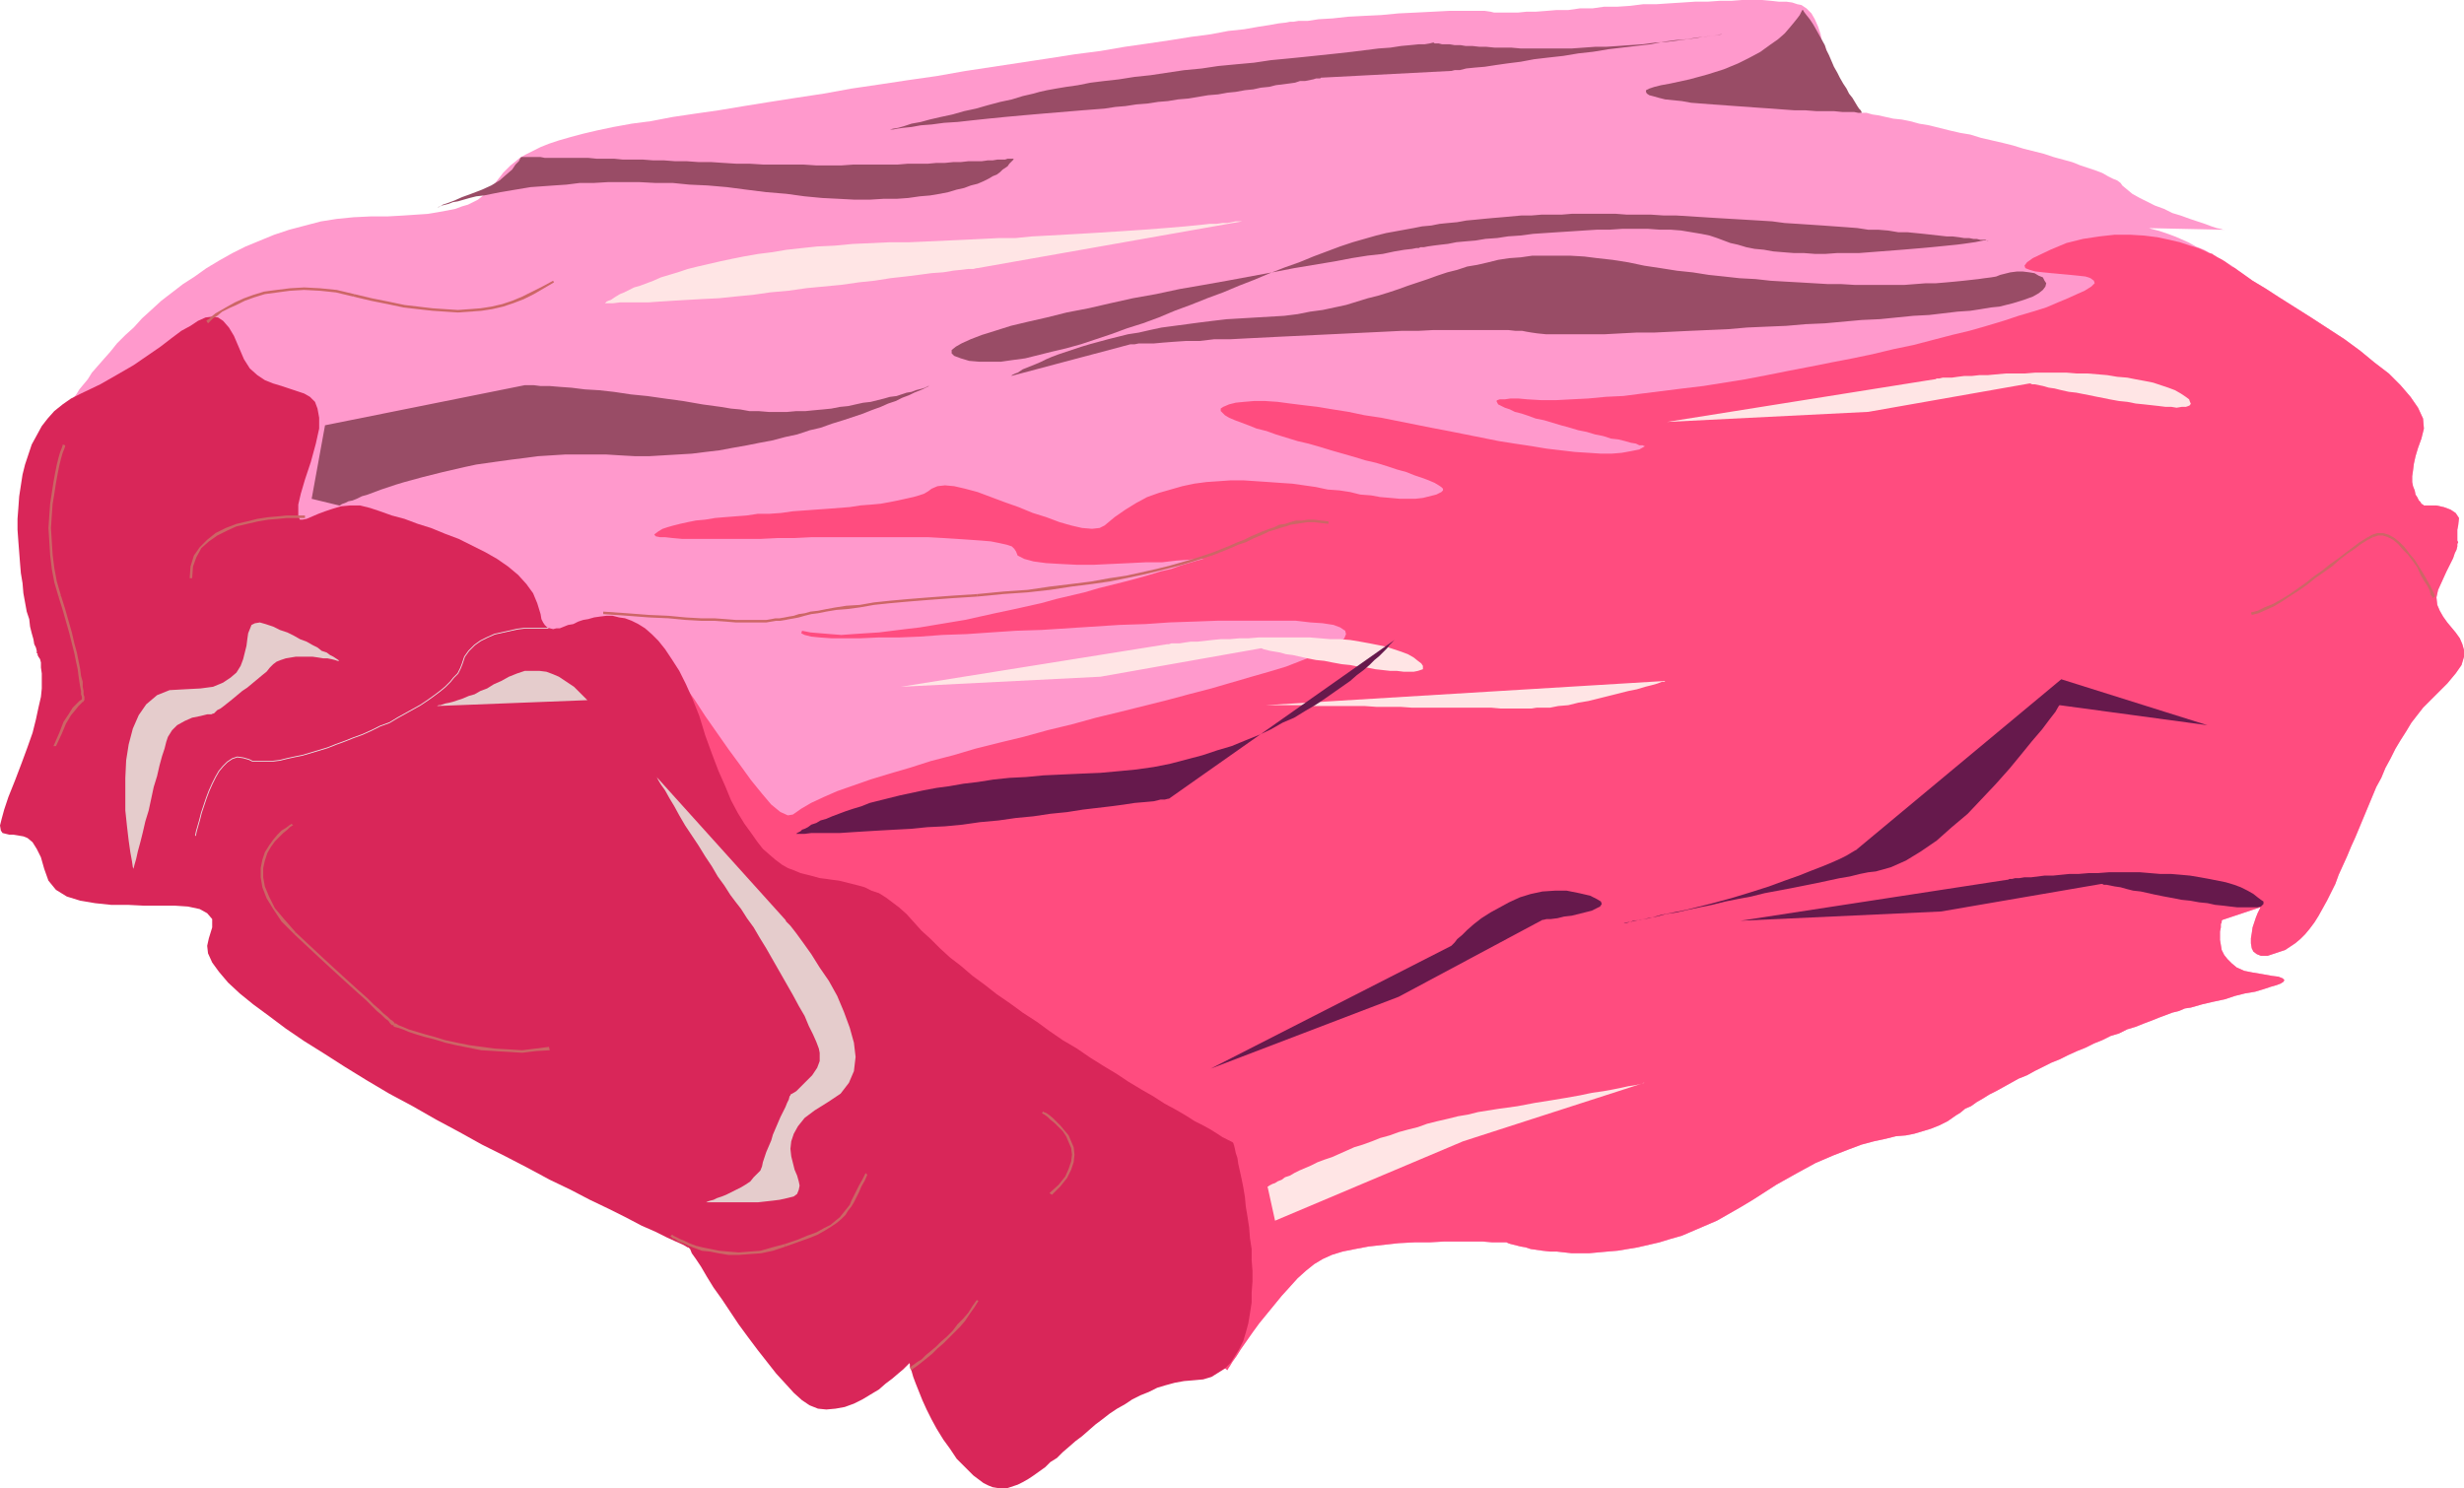 <?xml version="1.0" encoding="UTF-8" standalone="no"?>
<svg
   version="1.0"
   width="126.089mm"
   height="76.16mm"
   id="svg39"
   sodipodi:docname="Meat 05.wmf"
   xmlns:inkscape="http://www.inkscape.org/namespaces/inkscape"
   xmlns:sodipodi="http://sodipodi.sourceforge.net/DTD/sodipodi-0.dtd"
   xmlns="http://www.w3.org/2000/svg"
   xmlns:svg="http://www.w3.org/2000/svg">
  <sodipodi:namedview
     id="namedview39"
     pagecolor="#ffffff"
     bordercolor="#000000"
     borderopacity="0.25"
     inkscape:showpageshadow="2"
     inkscape:pageopacity="0.0"
     inkscape:pagecheckerboard="0"
     inkscape:deskcolor="#d1d1d1"
     inkscape:document-units="mm" />
  <defs
     id="defs1">
    <pattern
       id="WMFhbasepattern"
       patternUnits="userSpaceOnUse"
       width="6"
       height="6"
       x="0"
       y="0" />
  </defs>
  <path
     style="fill:#ff99cc;fill-opacity:1;fill-rule:evenodd;stroke:none"
     d="m 13.898,77.579 v 0 l 0.162,-0.323 0.323,-0.485 0.485,-0.646 0.485,-0.808 0.808,-0.97 0.808,-0.97 0.808,-1.293 1.131,-1.293 1.131,-1.293 1.293,-1.455 1.293,-1.616 1.616,-1.616 1.616,-1.455 1.616,-1.778 1.778,-1.616 1.939,-1.778 2.101,-1.616 2.101,-1.616 2.262,-1.455 2.262,-1.616 2.424,-1.455 2.586,-1.455 2.586,-1.293 2.747,-1.131 2.747,-1.131 2.909,-0.97 3.07,-0.808 3.07,-0.808 3.07,-0.485 3.232,-0.323 3.394,-0.162 h 3.232 l 2.909,-0.162 2.424,-0.162 2.424,-0.162 1.939,-0.323 1.778,-0.323 1.616,-0.323 1.293,-0.485 1.131,-0.323 0.97,-0.485 0.97,-0.485 0.808,-0.646 0.646,-0.485 0.646,-0.646 0.485,-0.646 0.646,-0.646 0.485,-0.646 0.646,-0.808 0.485,-0.646 0.646,-0.646 0.808,-0.808 0.808,-0.646 0.97,-0.808 1.131,-0.646 1.293,-0.646 1.616,-0.808 1.616,-0.646 1.939,-0.646 2.262,-0.646 2.424,-0.646 2.747,-0.646 3.07,-0.646 3.555,-0.646 3.717,-0.485 4.202,-0.808 4.363,-0.646 4.525,-0.646 4.848,-0.808 5.01,-0.808 5.171,-0.808 5.333,-0.808 5.333,-0.97 5.494,-0.808 5.333,-0.808 5.656,-0.808 5.494,-0.97 5.333,-0.808 5.333,-0.808 5.333,-0.808 5.171,-0.808 5.01,-0.646 4.686,-0.808 4.525,-0.646 4.363,-0.646 4.04,-0.646 3.717,-0.485 3.394,-0.646 3.07,-0.323 2.747,-0.485 2.101,-0.323 1.778,-0.323 1.454,-0.162 0.808,-0.162 h 0.162 0.485 l 0.97,-0.162 h 1.778 l 2.101,-0.323 2.747,-0.162 2.909,-0.323 3.07,-0.162 3.394,-0.162 3.394,-0.323 3.394,-0.162 3.232,-0.162 3.07,-0.162 h 2.747 2.262 1.939 l 1.131,0.162 0.646,0.162 h 0.97 0.97 1.293 1.454 l 1.616,-0.162 h 1.778 l 2.101,-0.162 1.939,-0.162 h 2.262 l 2.262,-0.323 h 2.424 l 2.262,-0.323 h 2.586 l 2.424,-0.162 2.586,-0.323 h 2.586 l 2.424,-0.162 2.586,-0.162 2.424,-0.162 h 2.424 l 2.262,-0.162 h 2.262 L 336.936,0 h 1.939 1.939 l 1.778,0.162 1.454,0.162 h 1.454 l 1.131,0.162 0.97,0.323 0.808,0.162 0.97,0.646 0.97,0.97 0.646,1.131 0.646,1.455 0.485,1.455 0.323,1.778 0.323,1.778 0.323,1.616 0.485,1.778 0.323,1.778 0.646,1.455 0.646,1.616 0.97,1.131 0.97,0.97 1.293,0.808 1.616,0.485 h 0.97 l 1.131,0.323 1.131,0.162 1.454,0.323 1.454,0.323 1.616,0.162 1.616,0.323 1.778,0.485 1.939,0.323 1.939,0.485 1.939,0.485 2.101,0.485 1.939,0.323 2.101,0.646 2.101,0.485 2.101,0.485 1.939,0.485 2.101,0.646 1.939,0.485 1.939,0.485 1.939,0.646 1.778,0.485 1.778,0.485 1.616,0.646 1.454,0.485 1.454,0.485 1.293,0.485 1.131,0.646 0.97,0.485 0.808,0.323 0.646,0.485 0.323,0.485 0.97,0.808 0.97,0.808 1.454,0.808 1.293,0.646 1.616,0.808 1.778,0.646 1.616,0.808 1.616,0.485 1.778,0.646 1.454,0.485 1.454,0.485 1.293,0.485 0.97,0.323 0.808,0.162 0.485,0.162 h 0.323 l -15.029,-0.323 v 0 h 0.323 l 0.485,0.162 0.646,0.162 0.646,0.162 0.97,0.323 0.97,0.323 1.293,0.485 1.131,0.485 1.454,0.646 1.454,0.808 1.616,0.646 1.778,0.97 1.616,0.97 1.939,1.131 1.778,1.293 2.262,1.616 2.424,1.455 2.747,1.778 3.07,1.939 3.07,1.939 3.232,2.101 3.232,2.101 3.07,2.263 2.747,2.263 2.747,2.101 2.262,2.263 1.939,2.263 1.454,2.101 0.97,2.101 0.162,1.939 -0.485,1.939 -0.646,1.778 -0.485,1.616 -0.323,1.455 -0.162,1.293 -0.162,1.131 v 1.131 l 0.162,0.808 0.323,0.808 0.162,0.808 0.323,0.485 0.323,0.646 0.323,0.323 0.162,0.323 0.323,0.162 0.162,0.162 v 0 h 0.323 0.97 1.131 l 1.454,0.323 1.293,0.485 0.97,0.646 0.646,0.97 -0.162,1.455 -0.162,0.808 v 0.485 0.485 0.323 0.323 0.162 0.323 l 0.162,0.323 -0.162,0.323 v 0.485 l -0.162,0.646 -0.323,0.646 -0.323,0.97 -0.646,1.293 -0.646,1.293 -0.808,1.778 -0.808,1.778 -0.323,1.455 0.162,1.455 0.485,1.131 0.646,1.131 0.808,1.131 0.808,0.97 0.808,0.97 0.808,1.131 0.485,1.131 0.323,1.131 v 1.293 l -0.485,1.616 -1.131,1.616 -1.616,1.939 -2.101,2.101 -1.293,1.293 -1.293,1.293 -1.131,1.455 -1.131,1.455 -0.97,1.616 -1.131,1.778 -0.97,1.616 -0.97,1.939 -0.97,1.778 -0.808,1.939 -0.97,1.778 -0.808,1.939 -0.808,1.939 -0.808,1.939 -0.808,1.939 -0.808,1.939 -0.808,1.778 -0.808,1.939 -0.808,1.778 -0.808,1.778 -0.646,1.778 -0.808,1.616 -0.808,1.616 -0.808,1.455 -0.808,1.455 -0.808,1.293 -0.97,1.293 -0.808,0.97 -0.97,0.97 -0.97,0.808 -0.97,0.646 -0.97,0.646 -1.939,0.646 -1.454,0.485 h -1.293 l -0.808,-0.323 -0.646,-0.485 -0.323,-0.646 -0.162,-0.97 v -0.97 l 0.162,-0.97 0.162,-1.131 0.323,-0.97 0.323,-0.97 0.323,-0.808 0.323,-0.646 0.162,-0.323 v -0.162 l -7.272,2.424 -0.162,0.162 v 0.323 l -0.162,0.323 v 0.646 l -0.162,0.808 v 0.808 0.808 l 0.162,0.97 0.162,0.97 0.485,0.97 0.646,0.808 0.808,0.808 0.97,0.808 1.454,0.646 1.616,0.323 1.939,0.323 1.778,0.323 1.293,0.162 0.808,0.323 0.323,0.323 -0.162,0.323 -0.485,0.323 -0.808,0.323 -1.131,0.323 -1.454,0.485 -1.616,0.485 -1.939,0.323 -1.939,0.485 -1.939,0.646 -2.262,0.485 -2.101,0.485 -2.262,0.646 -1.131,0.162 -1.131,0.485 -1.293,0.323 -1.293,0.485 -1.293,0.485 -1.616,0.646 -1.293,0.485 -1.616,0.646 -1.616,0.485 -1.616,0.808 -1.616,0.485 -1.616,0.808 -1.616,0.646 -1.616,0.808 -1.616,0.646 -1.778,0.808 -1.616,0.808 -1.616,0.646 -1.616,0.808 -1.616,0.808 -1.454,0.808 -1.616,0.646 -1.454,0.808 -1.454,0.808 -1.454,0.808 -1.293,0.646 -1.293,0.808 -1.131,0.646 -1.131,0.808 -1.131,0.485 -0.97,0.808 -0.808,0.485 -1.616,1.131 -1.616,0.808 -1.616,0.646 -1.616,0.485 -1.616,0.485 -1.616,0.323 -1.939,0.162 -1.939,0.485 -2.262,0.485 -2.424,0.646 -2.586,0.97 -2.909,1.131 -3.394,1.455 -3.555,1.939 -4.04,2.263 -4.525,2.909 -2.424,1.455 -2.262,1.293 -2.262,1.293 -2.262,0.97 -2.262,0.97 -2.262,0.97 -2.262,0.646 -2.101,0.646 -2.101,0.485 -2.101,0.485 -1.939,0.323 -1.939,0.323 -1.939,0.162 -1.778,0.162 -1.778,0.162 h -1.778 -1.616 l -1.454,-0.162 -1.454,-0.162 h -1.293 l -1.454,-0.162 -1.131,-0.162 -1.131,-0.162 -0.97,-0.323 -0.97,-0.162 -0.646,-0.162 -0.646,-0.162 -0.646,-0.162 -0.485,-0.162 -0.323,-0.162 h -0.162 v 0 h -0.323 -0.97 -1.293 l -1.939,-0.162 h -2.101 -2.424 -2.747 l -2.909,0.162 h -2.909 l -3.07,0.162 -2.909,0.323 -2.909,0.323 -2.586,0.485 -2.424,0.485 -2.101,0.646 -1.778,0.808 -1.616,0.97 -1.616,1.293 -1.616,1.455 -1.454,1.616 -1.616,1.778 -1.454,1.778 -1.454,1.778 -1.454,1.778 -1.293,1.778 -1.131,1.616 -1.131,1.616 -0.808,1.293 -0.808,1.131 -0.485,0.808 -0.323,0.485 -0.162,0.323 z"
     id="path1" />
  <path
     style="fill:#ff4c7f;fill-opacity:1;fill-rule:evenodd;stroke:none"
     d="m 428.078,49.295 0.808,0.485 0.646,0.323 0.808,0.485 0.646,0.485 0.646,0.485 0.646,0.323 0.646,0.485 0.485,0.323 2.262,1.616 2.424,1.455 2.747,1.778 3.07,1.939 3.07,1.939 3.232,2.101 3.232,2.101 3.07,2.263 2.747,2.263 2.747,2.101 2.262,2.263 1.939,2.263 1.454,2.101 0.97,2.101 0.162,1.939 -0.485,1.939 -0.646,1.778 -0.485,1.616 -0.323,1.455 -0.162,1.293 -0.162,1.131 v 1.131 l 0.162,0.808 0.323,0.808 0.162,0.808 0.323,0.485 0.323,0.646 0.323,0.323 0.162,0.323 0.323,0.162 0.162,0.162 v 0 h 0.323 0.97 1.131 l 1.454,0.323 1.293,0.485 0.97,0.646 0.646,0.97 -0.162,1.455 -0.162,0.808 v 0.485 0.485 0.323 0.323 0.162 0.323 l 0.162,0.323 -0.162,0.323 v 0.485 l -0.162,0.646 -0.323,0.646 -0.323,0.97 -0.646,1.293 -0.646,1.293 -0.808,1.778 -0.808,1.778 -0.323,1.455 0.162,1.455 0.485,1.131 0.646,1.131 0.808,1.131 0.808,0.97 0.808,0.97 0.808,1.131 0.485,1.131 0.323,1.131 v 1.293 l -0.485,1.616 -1.131,1.616 -1.616,1.939 -2.101,2.101 -1.293,1.293 -1.293,1.293 -1.131,1.455 -1.131,1.455 -0.97,1.616 -1.131,1.778 -0.97,1.616 -0.97,1.939 -0.97,1.778 -0.808,1.939 -0.97,1.778 -0.808,1.939 -0.808,1.939 -0.808,1.939 -0.808,1.939 -0.808,1.939 -0.808,1.778 -0.808,1.939 -0.808,1.778 -0.808,1.778 -0.646,1.778 -0.808,1.616 -0.808,1.616 -0.808,1.455 -0.808,1.455 -0.808,1.293 -0.97,1.293 -0.808,0.97 -0.97,0.97 -0.97,0.808 -0.97,0.646 -0.97,0.646 -1.939,0.646 -1.454,0.485 h -1.293 l -0.808,-0.323 -0.646,-0.485 -0.323,-0.646 -0.162,-0.97 v -0.97 l 0.162,-0.97 0.162,-1.131 0.323,-0.97 0.323,-0.97 0.323,-0.808 0.323,-0.646 0.162,-0.323 v -0.162 l -7.272,2.424 -0.162,0.162 v 0.323 l -0.162,0.323 v 0.646 l -0.162,0.808 v 0.808 0.808 l 0.162,0.97 0.162,0.97 0.485,0.97 0.646,0.808 0.808,0.808 0.97,0.808 1.454,0.646 1.616,0.323 1.939,0.323 1.778,0.323 1.293,0.162 0.808,0.323 0.323,0.323 -0.162,0.323 -0.485,0.323 -0.808,0.323 -1.131,0.323 -1.454,0.485 -1.616,0.485 -1.939,0.323 -1.939,0.485 -1.939,0.646 -2.262,0.485 -2.101,0.485 -2.262,0.646 -1.131,0.162 -1.131,0.485 -1.293,0.323 -1.293,0.485 -1.293,0.485 -1.616,0.646 -1.293,0.485 -1.616,0.646 -1.616,0.485 -1.616,0.808 -1.616,0.485 -1.616,0.808 -1.616,0.646 -1.616,0.808 -1.616,0.646 -1.778,0.808 -1.616,0.808 -1.616,0.646 -1.616,0.808 -1.616,0.808 -1.454,0.808 -1.616,0.646 -1.454,0.808 -1.454,0.808 -1.454,0.808 -1.293,0.646 -1.293,0.808 -1.131,0.646 -1.131,0.808 -1.131,0.485 -0.97,0.808 -0.808,0.485 -1.616,1.131 -1.616,0.808 -1.616,0.646 -1.616,0.485 -1.616,0.485 -1.616,0.323 -1.939,0.162 -1.939,0.485 -2.262,0.485 -2.424,0.646 -2.586,0.97 -2.909,1.131 -3.394,1.455 -3.555,1.939 -4.04,2.263 -4.525,2.909 -2.424,1.455 -2.262,1.293 -2.262,1.293 -2.262,0.97 -2.262,0.97 -2.262,0.97 -2.262,0.646 -2.101,0.646 -2.101,0.485 -2.101,0.485 -1.939,0.323 -1.939,0.323 -1.939,0.162 -1.778,0.162 -1.778,0.162 h -1.778 -1.616 l -1.454,-0.162 -1.454,-0.162 h -1.293 l -1.454,-0.162 -1.131,-0.162 -1.131,-0.162 -0.97,-0.323 -0.97,-0.162 -0.646,-0.162 -0.646,-0.162 -0.646,-0.162 -0.485,-0.162 -0.323,-0.162 h -0.162 v 0 h -0.323 -0.97 -1.293 l -1.939,-0.162 h -2.101 -2.424 -2.747 l -2.909,0.162 h -2.909 l -3.07,0.162 -2.909,0.323 -2.909,0.323 -2.586,0.485 -2.424,0.485 -2.101,0.646 -1.778,0.808 -1.616,0.97 -1.616,1.293 -1.616,1.455 -1.454,1.616 -1.616,1.778 -1.454,1.778 -1.454,1.778 -1.454,1.778 -1.293,1.778 -1.131,1.616 -1.131,1.616 -0.808,1.293 -0.808,1.131 -0.485,0.808 -0.323,0.485 -0.162,0.323 -76.437,-64.811 -0.162,-0.162 -0.323,-0.485 -0.646,-0.808 -0.808,-0.97 -1.131,-1.131 -1.131,-1.616 -1.454,-1.616 -1.454,-1.939 -1.616,-2.101 -1.778,-2.263 -1.778,-2.424 -1.939,-2.586 -1.778,-2.748 -1.939,-2.748 -2.101,-2.748 -1.778,-3.071 -1.939,-3.071 -1.778,-2.909 -1.939,-3.232 -1.616,-3.071 -1.616,-3.071 -1.454,-3.071 -1.293,-3.071 -1.131,-2.909 -0.97,-2.909 -0.646,-2.909 -0.485,-2.586 -0.323,-2.748 v -2.424 l 0.323,-2.263 0.485,-2.263 0.808,-1.939 0.808,-0.323 0.97,0.646 1.293,1.293 1.616,1.939 1.939,2.424 2.101,2.909 2.101,3.232 2.262,3.232 2.262,3.232 2.262,3.071 2.101,2.909 2.101,2.586 1.778,2.101 1.778,1.455 1.454,0.646 0.97,-0.162 1.616,-1.131 1.939,-1.131 2.424,-1.131 2.586,-1.131 3.232,-1.131 3.232,-1.131 3.717,-1.131 3.878,-1.131 4.04,-1.293 4.363,-1.131 4.363,-1.293 4.525,-1.131 4.686,-1.131 4.686,-1.293 4.686,-1.131 4.686,-1.293 4.686,-1.131 4.525,-1.131 4.525,-1.131 4.202,-1.131 4.363,-1.131 3.878,-1.131 3.878,-1.131 3.394,-0.97 3.232,-0.97 2.909,-1.131 2.424,-0.97 2.262,-0.808 1.616,-0.97 1.293,-0.808 0.808,-0.808 0.323,-0.808 -0.162,-0.646 -0.97,-0.646 -1.293,-0.485 -2.101,-0.323 -2.424,-0.162 -2.747,-0.323 h -3.394 -3.555 -4.04 -4.202 l -4.363,0.162 -4.848,0.162 -4.686,0.323 -5.01,0.162 -5.01,0.323 -5.01,0.323 -5.01,0.323 -5.01,0.162 -4.848,0.323 -4.686,0.323 -4.686,0.162 -4.363,0.323 -4.04,0.162 h -3.878 l -3.555,0.162 h -3.07 -2.586 l -2.262,-0.162 -1.616,-0.162 -1.293,-0.323 -0.646,-0.323 0.162,-0.485 1.616,0.323 1.939,0.162 1.939,0.162 2.101,0.162 2.262,-0.162 2.424,-0.162 2.586,-0.162 2.586,-0.323 2.586,-0.323 2.747,-0.323 2.909,-0.485 2.909,-0.485 2.909,-0.485 2.909,-0.646 2.909,-0.646 3.07,-0.646 2.909,-0.646 2.909,-0.646 2.909,-0.808 2.747,-0.646 2.747,-0.646 2.747,-0.808 2.586,-0.646 2.586,-0.646 2.424,-0.646 2.262,-0.646 2.101,-0.646 2.101,-0.485 1.778,-0.646 1.616,-0.485 1.616,-0.485 1.293,-0.323 h -0.162 -1.131 l -1.778,0.162 -2.262,0.162 -2.747,0.323 h -3.07 l -3.232,0.162 -3.555,0.162 -3.394,0.162 h -3.232 l -3.232,-0.162 -2.747,-0.162 -2.424,-0.323 -1.778,-0.485 -1.293,-0.646 -0.323,-0.808 -0.323,-0.485 -0.485,-0.485 -0.97,-0.323 -1.454,-0.323 -1.616,-0.323 -1.939,-0.162 -2.262,-0.162 -2.424,-0.162 -2.586,-0.162 -2.909,-0.162 h -2.909 -3.232 -3.232 -3.232 -3.232 -3.394 -3.394 l -3.232,0.162 h -3.232 l -3.232,0.162 h -2.909 -2.909 -2.747 -2.424 -2.262 -2.101 l -1.778,-0.162 -1.454,-0.162 h -0.97 l -0.808,-0.162 -0.323,-0.323 0.162,-0.162 0.646,-0.485 0.808,-0.485 0.97,-0.323 1.131,-0.323 1.293,-0.323 1.454,-0.323 1.616,-0.323 1.778,-0.162 1.939,-0.323 1.939,-0.162 2.101,-0.162 2.101,-0.162 2.101,-0.323 h 2.262 l 2.262,-0.162 2.262,-0.323 2.262,-0.162 2.262,-0.162 2.262,-0.162 2.101,-0.162 2.101,-0.162 2.101,-0.323 2.101,-0.162 1.778,-0.162 1.778,-0.323 1.616,-0.323 1.454,-0.323 1.454,-0.323 1.131,-0.323 0.97,-0.323 0.808,-0.485 0.646,-0.485 1.131,-0.485 1.454,-0.162 1.778,0.162 2.101,0.485 2.424,0.646 2.586,0.97 2.586,0.97 2.747,0.97 2.747,1.131 2.586,0.808 2.586,0.97 2.262,0.646 2.101,0.485 1.939,0.162 1.454,-0.162 0.97,-0.485 1.939,-1.616 2.101,-1.455 2.101,-1.293 2.101,-1.131 2.262,-0.808 2.262,-0.646 2.262,-0.646 2.262,-0.485 2.424,-0.323 2.424,-0.162 2.262,-0.162 h 2.424 l 2.424,0.162 2.424,0.162 2.262,0.162 2.424,0.162 2.262,0.323 2.262,0.323 2.262,0.485 2.262,0.162 2.101,0.323 1.939,0.485 2.101,0.162 1.778,0.323 1.939,0.162 1.778,0.162 h 1.616 1.454 l 1.454,-0.162 1.293,-0.323 1.293,-0.323 0.97,-0.485 0.323,-0.323 v -0.323 l -0.323,-0.323 -0.485,-0.323 -0.808,-0.485 -1.131,-0.485 -1.293,-0.485 -1.454,-0.485 -1.616,-0.646 -1.778,-0.485 -1.939,-0.646 -2.101,-0.646 -2.101,-0.485 -2.101,-0.646 -2.262,-0.646 -2.262,-0.646 -2.101,-0.646 -2.262,-0.646 -2.101,-0.485 -2.101,-0.646 -2.101,-0.646 -1.778,-0.646 -1.939,-0.485 -1.616,-0.646 -1.293,-0.485 -1.293,-0.485 -1.131,-0.485 -0.808,-0.485 -0.485,-0.485 -0.323,-0.323 v -0.485 l 0.485,-0.323 1.131,-0.485 1.293,-0.323 1.616,-0.162 1.939,-0.162 h 2.101 l 2.424,0.162 2.424,0.323 2.586,0.323 2.747,0.323 2.909,0.485 3.07,0.485 3.07,0.646 3.232,0.485 3.232,0.646 3.232,0.646 3.232,0.646 3.394,0.646 3.232,0.646 3.232,0.646 3.232,0.646 3.07,0.485 3.232,0.485 2.909,0.485 2.747,0.323 2.747,0.323 2.586,0.162 2.424,0.162 h 2.101 l 1.939,-0.162 1.778,-0.323 1.616,-0.323 1.131,-0.646 h -0.162 l -0.323,-0.162 h -0.646 l -0.646,-0.323 -0.97,-0.162 -1.131,-0.323 -1.293,-0.323 -1.454,-0.162 -1.454,-0.485 -1.616,-0.323 -1.616,-0.485 -1.616,-0.323 -1.616,-0.485 -1.778,-0.485 -1.616,-0.485 -1.616,-0.485 -1.616,-0.323 -1.293,-0.485 -1.454,-0.485 -1.293,-0.323 -0.97,-0.485 -0.97,-0.323 -0.646,-0.323 -0.646,-0.323 -0.162,-0.323 -0.162,-0.323 0.162,-0.162 0.485,-0.162 h 0.97 l 1.131,-0.162 h 1.454 l 1.778,0.162 2.747,0.162 h 2.747 l 3.07,-0.162 3.232,-0.162 3.394,-0.323 3.394,-0.162 3.717,-0.485 3.878,-0.485 3.878,-0.485 4.04,-0.485 4.04,-0.646 4.04,-0.646 4.202,-0.808 4.04,-0.808 4.202,-0.808 4.04,-0.808 4.202,-0.808 3.878,-0.808 4.04,-0.97 3.878,-0.808 3.717,-0.97 3.717,-0.97 3.394,-0.808 3.394,-0.97 3.232,-0.97 2.909,-0.97 2.747,-0.808 2.586,-0.808 2.262,-0.97 1.939,-0.808 1.778,-0.808 1.454,-0.646 1.293,-0.808 0.646,-0.646 -0.162,-0.485 -0.646,-0.485 -0.97,-0.323 -1.454,-0.162 -1.616,-0.162 -1.778,-0.162 -1.778,-0.162 -1.616,-0.162 -1.454,-0.162 -1.131,-0.323 -0.808,-0.323 -0.162,-0.485 0.485,-0.646 1.131,-0.808 3.394,-1.616 3.07,-1.293 3.232,-0.808 3.232,-0.485 2.909,-0.323 h 2.909 l 2.747,0.162 2.586,0.323 2.262,0.485 2.101,0.485 1.939,0.646 1.616,0.485 1.131,0.485 0.97,0.485 0.646,0.162 z"
     id="path2" />
  <path
     style="fill:#d92659;fill-opacity:1;fill-rule:evenodd;stroke:none"
     d="m 7.11,126.389 v -0.162 -0.323 l -0.162,-0.646 -0.323,-0.646 -0.162,-0.97 -0.323,-1.131 -0.323,-1.293 -0.162,-1.455 -0.485,-1.455 -0.323,-1.778 -0.323,-1.778 -0.162,-1.939 -0.323,-1.939 -0.162,-1.939 -0.162,-2.101 -0.162,-2.101 -0.162,-2.263 v -2.101 l 0.162,-2.101 0.162,-2.263 0.323,-2.101 0.323,-2.101 0.485,-1.939 0.646,-1.939 0.646,-1.939 0.97,-1.778 0.97,-1.778 1.131,-1.455 1.293,-1.455 1.616,-1.293 1.616,-1.131 1.939,-0.97 3.717,-1.778 3.394,-1.939 3.07,-1.778 2.586,-1.778 2.586,-1.778 2.101,-1.616 1.939,-1.455 1.778,-0.97 1.454,-0.97 1.454,-0.646 1.293,-0.162 1.131,0.162 0.97,0.646 1.131,1.293 0.97,1.616 0.97,2.263 0.97,2.263 1.131,1.778 1.454,1.293 1.454,0.97 1.616,0.646 1.616,0.485 1.454,0.485 1.454,0.485 1.454,0.485 1.131,0.646 0.97,0.97 0.485,1.293 0.323,1.778 v 2.101 l -0.646,2.909 -0.97,3.556 -1.131,3.394 -0.808,2.748 -0.485,2.101 v 1.455 0.808 l 0.323,0.646 h 0.485 l 0.808,-0.162 1.131,-0.485 1.131,-0.485 1.293,-0.485 1.454,-0.485 1.616,-0.485 1.778,-0.162 h 1.939 l 1.939,0.485 1.939,0.646 2.262,0.808 2.424,0.646 2.586,0.97 2.586,0.808 2.747,1.131 2.586,0.97 2.586,1.293 2.586,1.293 2.262,1.293 2.101,1.455 1.939,1.616 1.616,1.778 1.293,1.778 0.808,1.939 0.646,2.101 0.162,0.97 0.323,0.646 0.323,0.485 0.485,0.485 0.485,0.162 0.646,0.162 0.646,-0.162 h 0.646 l 0.808,-0.323 0.808,-0.323 0.97,-0.162 0.97,-0.485 0.97,-0.323 0.97,-0.162 1.131,-0.323 1.131,-0.162 1.293,-0.162 h 1.131 l 1.293,0.323 1.131,0.162 1.293,0.485 1.293,0.646 1.293,0.808 1.293,1.131 1.293,1.293 1.293,1.616 1.293,1.939 1.454,2.263 1.293,2.586 1.293,2.909 1.293,3.232 1.131,3.717 1.293,3.556 1.293,3.394 1.293,2.909 1.131,2.748 1.293,2.424 1.293,2.101 1.293,1.778 1.131,1.616 1.131,1.455 1.293,1.131 1.131,0.97 1.293,0.97 1.131,0.646 1.293,0.485 1.131,0.485 1.293,0.323 1.293,0.323 1.131,0.323 1.293,0.162 1.131,0.162 1.293,0.162 1.293,0.323 1.293,0.323 1.293,0.323 1.131,0.323 1.293,0.646 1.454,0.485 1.293,0.808 1.293,0.97 1.293,0.97 1.454,1.293 1.454,1.616 1.454,1.616 1.778,1.616 1.778,1.778 1.939,1.778 2.101,1.616 2.262,1.939 2.424,1.778 2.262,1.778 2.586,1.778 2.424,1.778 2.747,1.778 2.424,1.778 2.586,1.778 2.747,1.616 2.586,1.778 2.586,1.616 2.424,1.455 2.424,1.616 2.424,1.455 2.262,1.293 2.262,1.455 2.101,1.131 1.939,1.131 1.778,1.131 1.616,0.808 1.454,0.808 1.293,0.808 0.97,0.646 0.97,0.485 0.646,0.323 0.323,0.162 0.162,0.162 v 0 l 0.162,0.485 0.162,0.646 0.162,0.808 0.323,0.97 0.162,1.131 0.323,1.455 0.323,1.455 0.323,1.616 0.323,1.939 0.162,1.778 0.323,1.939 0.323,2.101 0.162,2.101 0.323,2.101 v 2.101 l 0.162,2.101 v 2.101 l -0.162,2.101 v 1.939 l -0.323,2.101 -0.323,1.939 -0.485,1.778 -0.485,1.616 -0.808,1.616 -0.808,1.293 -0.808,1.293 -1.131,1.131 -1.293,0.808 -1.293,0.808 -1.616,0.485 -1.778,0.162 -1.939,0.162 -1.778,0.323 -1.778,0.485 -1.616,0.485 -1.616,0.808 -1.616,0.646 -1.616,0.808 -1.454,0.97 -1.454,0.808 -1.454,0.97 -1.454,1.131 -1.293,0.97 -1.293,1.131 -1.293,1.131 -1.293,0.97 -1.293,1.131 -1.131,0.97 -1.131,1.131 -1.293,0.808 -0.97,0.97 -1.131,0.808 -1.131,0.808 -0.97,0.646 -1.131,0.646 -0.97,0.485 -0.97,0.323 -0.97,0.323 h -0.97 -0.97 l -0.97,-0.162 -0.808,-0.323 -0.97,-0.485 -1.939,-1.455 -1.616,-1.616 -1.616,-1.616 -1.293,-1.939 -1.293,-1.778 -1.293,-2.101 -0.97,-1.778 -0.97,-1.939 -0.808,-1.778 -0.646,-1.616 -0.646,-1.616 -0.485,-1.293 -0.323,-1.131 -0.323,-0.808 v -0.485 l -0.162,-0.323 v 0.162 l -0.485,0.485 -0.646,0.646 -0.97,0.808 -1.131,0.97 -1.293,0.97 -1.293,1.131 -1.616,0.97 -1.616,0.97 -1.616,0.808 -1.778,0.646 -1.778,0.323 -1.778,0.162 -1.616,-0.162 -1.616,-0.646 -1.454,-0.97 -1.616,-1.455 -1.616,-1.778 -1.778,-1.939 -1.778,-2.263 -1.778,-2.263 -1.939,-2.586 -1.778,-2.424 -1.616,-2.424 -1.616,-2.424 -1.616,-2.263 -1.293,-2.101 -1.131,-1.939 -0.97,-1.455 -0.808,-1.131 -0.323,-0.808 -0.323,-0.323 h -0.162 l -0.808,-0.485 -1.454,-0.646 -1.778,-0.808 -2.262,-1.131 -2.586,-1.131 -3.07,-1.616 -3.232,-1.616 -3.717,-1.778 -3.717,-1.939 -4.04,-1.939 -4.202,-2.263 -4.363,-2.263 -4.525,-2.263 -4.363,-2.424 -4.525,-2.424 -4.525,-2.586 -4.525,-2.424 -4.363,-2.586 -4.202,-2.586 -4.04,-2.586 -3.878,-2.424 -3.555,-2.424 -3.232,-2.424 -3.07,-2.263 -2.586,-2.101 -2.262,-2.101 -1.778,-2.101 -1.293,-1.778 -0.808,-1.778 -0.162,-1.455 0.323,-1.455 0.646,-2.101 v -1.616 l -0.97,-1.131 -1.454,-0.808 -2.262,-0.485 -2.424,-0.162 h -2.909 -3.07 l -3.232,-0.162 h -3.232 l -3.07,-0.323 -2.909,-0.485 -2.586,-0.808 -2.101,-1.293 -1.454,-1.778 -0.808,-2.263 -0.646,-2.263 -0.808,-1.616 -0.808,-1.293 -0.97,-0.808 -0.808,-0.323 -0.97,-0.162 -0.97,-0.162 H 1.778 L 1.131,161.299 0.485,161.137 0.162,160.653 0,159.683 0.323,158.39 0.808,156.612 l 0.808,-2.424 1.293,-3.232 1.293,-3.394 1.131,-3.071 0.97,-2.748 0.646,-2.586 0.485,-2.263 0.485,-2.101 0.162,-1.616 v -1.616 -1.293 l -0.162,-1.131 v -0.97 l -0.162,-0.646 -0.323,-0.485 -0.162,-0.323 v -0.323 z"
     id="path3" />
  <path
     style="fill:#e5cccc;fill-opacity:1;fill-rule:evenodd;stroke:none"
     d="m 151.904,177.946 0.162,0.323 0.808,0.808 1.131,1.455 1.293,1.778 1.616,2.263 1.616,2.586 1.778,2.586 1.616,2.909 1.293,3.071 1.131,3.071 0.808,2.909 0.323,2.748 -0.323,2.748 -0.97,2.263 -1.616,2.101 -2.424,1.616 -2.586,1.616 -1.939,1.455 -1.293,1.616 -0.808,1.455 -0.485,1.455 -0.162,1.455 0.162,1.455 0.323,1.293 0.323,1.293 0.485,1.131 0.323,1.131 0.162,0.808 -0.162,0.808 -0.323,0.808 -0.646,0.485 -1.293,0.323 -1.454,0.323 -1.293,0.162 -1.454,0.162 -1.454,0.162 h -1.293 -1.293 -1.293 -1.131 -1.131 -0.97 -0.808 -0.808 -0.646 -0.323 -0.323 -0.162 0.162 l 0.323,-0.162 0.485,-0.162 0.646,-0.162 0.646,-0.323 0.97,-0.323 0.808,-0.323 0.97,-0.485 0.97,-0.485 0.97,-0.485 0.808,-0.485 0.97,-0.646 0.646,-0.808 0.646,-0.646 0.646,-0.646 0.323,-0.808 0.162,-0.808 0.323,-0.97 0.323,-0.97 0.485,-1.131 0.485,-1.131 0.323,-1.131 0.485,-1.131 0.485,-1.131 0.485,-1.131 0.485,-0.97 0.485,-0.97 0.323,-0.808 0.323,-0.646 0.162,-0.646 0.162,-0.162 v -0.162 l 0.323,-0.162 0.808,-0.485 0.808,-0.808 1.131,-1.131 1.131,-1.131 0.97,-1.455 0.485,-1.293 v -1.616 l -0.162,-0.808 -0.485,-1.293 -0.646,-1.455 -0.808,-1.616 -0.808,-1.939 -1.131,-1.939 -1.131,-2.101 -1.293,-2.263 -1.293,-2.263 -1.293,-2.263 -1.293,-2.263 -1.293,-2.101 -1.131,-1.939 -1.293,-1.778 -1.131,-1.778 -1.131,-1.455 -0.97,-1.293 -1.131,-1.778 -1.293,-1.778 -1.131,-1.939 -1.293,-1.939 -1.293,-2.101 -1.293,-1.939 -1.293,-1.939 -1.131,-1.939 -0.97,-1.778 -0.97,-1.616 -0.808,-1.455 -0.808,-1.131 -0.485,-0.808 -0.323,-0.646 -0.162,-0.162 z"
     id="path4" />
  <path
     style="fill:#e5cccc;fill-opacity:1;fill-rule:evenodd;stroke:none"
     d="m 25.856,168.087 -0.162,-0.323 -0.162,-1.131 -0.323,-1.778 -0.323,-2.263 -0.323,-2.748 -0.323,-3.071 v -3.071 -3.232 l 0.162,-3.394 0.485,-3.071 0.808,-3.071 1.131,-2.586 1.454,-2.101 2.101,-1.778 2.424,-0.97 2.909,-0.162 3.07,-0.162 2.424,-0.323 1.939,-0.808 1.454,-0.97 1.131,-0.97 0.808,-1.293 0.485,-1.293 0.323,-1.293 0.323,-1.293 0.162,-1.293 0.162,-1.131 0.323,-0.808 0.323,-0.808 0.646,-0.323 0.97,-0.162 1.131,0.323 1.454,0.485 1.293,0.646 1.454,0.485 1.293,0.646 1.131,0.646 1.293,0.485 1.131,0.646 0.97,0.485 0.808,0.646 0.97,0.323 0.646,0.485 0.646,0.323 0.485,0.323 0.485,0.323 0.162,0.162 v 0 0 h -0.323 l -0.485,-0.162 -0.646,-0.162 -0.808,-0.162 h -0.808 l -0.97,-0.162 -1.131,-0.162 h -0.97 -1.131 -1.131 l -0.97,0.162 -0.97,0.162 -0.97,0.323 -0.808,0.323 -0.646,0.485 -0.646,0.646 -0.646,0.808 -0.808,0.646 -0.97,0.808 -0.97,0.808 -0.97,0.808 -0.97,0.646 -0.97,0.808 -0.97,0.808 -0.808,0.646 -0.808,0.646 -0.646,0.485 -0.646,0.323 -0.485,0.485 -0.162,0.162 h -0.162 l -0.323,0.162 h -0.808 l -1.293,0.323 -1.616,0.323 -1.454,0.646 -1.454,0.808 -0.97,0.97 -0.808,1.293 -0.323,0.97 -0.323,1.293 -0.485,1.455 -0.485,1.778 -0.485,2.101 -0.646,2.101 -0.485,2.263 -0.485,2.263 -0.646,2.101 -0.485,2.101 -0.485,1.939 -0.485,1.778 -0.323,1.455 -0.323,1.131 -0.162,0.646 z"
     id="path5" />
  <path
     style="fill:#cc6666;fill-opacity:1;fill-rule:evenodd;stroke:none"
     d="m 68.518,56.891 v 0 l -3.394,-0.808 -3.232,-0.323 -3.07,-0.162 -2.747,0.162 -2.586,0.323 -2.424,0.323 -2.101,0.646 -1.778,0.646 -1.778,0.808 -1.454,0.808 -1.131,0.646 -1.131,0.646 -0.808,0.646 -0.485,0.485 -0.323,0.162 -0.162,0.162 0.323,0.485 0.162,-0.162 0.323,-0.323 0.485,-0.485 0.808,-0.485 0.97,-0.808 1.293,-0.646 1.454,-0.646 1.616,-0.808 1.778,-0.646 2.101,-0.646 2.424,-0.323 2.424,-0.323 2.747,-0.162 3.07,0.162 3.07,0.323 3.394,0.808 v 0 z"
     id="path6" />
  <path
     style="fill:#cc6666;fill-opacity:1;fill-rule:evenodd;stroke:none"
     d="m 106.979,54.305 -2.101,1.131 -1.939,0.97 -1.939,0.97 -1.939,0.808 -1.939,0.646 -2.101,0.485 -2.101,0.323 -2.101,0.162 -2.262,0.162 -2.424,-0.162 -2.424,-0.162 -2.747,-0.323 -2.747,-0.323 -3.07,-0.646 -3.232,-0.646 -3.394,-0.808 -0.162,0.485 3.394,0.808 3.232,0.646 3.07,0.646 2.747,0.323 2.909,0.323 2.424,0.162 2.424,0.162 2.262,-0.162 2.262,-0.162 2.101,-0.323 2.101,-0.485 1.939,-0.646 2.101,-0.808 1.939,-0.97 1.939,-1.131 1.939,-1.131 z"
     id="path7" />
  <path
     style="fill:#994c66;fill-opacity:1;fill-rule:evenodd;stroke:none"
     d="m 327.563,7.435 -2.586,0.323 -2.424,0.323 -2.424,0.162 -2.424,0.323 -2.424,0.162 -2.262,0.162 -2.424,0.162 h -2.101 l -2.262,0.162 -2.262,0.162 h -2.101 -1.939 -2.101 -1.778 -1.939 l -1.778,-0.162 h -1.616 -1.616 l -1.616,-0.162 h -1.293 l -1.454,-0.162 h -1.293 l -0.97,-0.162 h -1.131 l -0.97,-0.162 h -0.808 -0.646 l -0.646,-0.162 h -0.323 -0.485 l -0.162,-0.162 v 0 h -0.162 l -0.646,0.162 -0.97,0.162 h -1.131 l -1.616,0.162 -1.778,0.162 -2.101,0.323 -2.262,0.162 -2.586,0.323 -2.586,0.323 -2.909,0.323 -3.07,0.323 -3.07,0.323 -3.232,0.323 -3.394,0.323 -3.232,0.485 -3.555,0.323 -3.394,0.323 -3.232,0.485 -3.394,0.323 -3.232,0.485 -3.232,0.485 -3.07,0.323 -3.07,0.485 -2.909,0.323 -2.586,0.323 -2.424,0.485 -2.262,0.323 -1.939,0.323 -1.778,0.323 -1.454,0.323 -1.131,0.323 -2.101,0.485 -2.101,0.646 -2.262,0.485 -2.424,0.646 -2.262,0.646 -2.262,0.485 -2.262,0.646 -2.262,0.485 -2.101,0.485 -1.778,0.485 -1.778,0.323 -1.454,0.485 -1.131,0.323 -0.97,0.162 -0.646,0.162 h -0.162 0.162 0.646 l 0.808,-0.162 1.131,-0.162 1.616,-0.162 1.778,-0.323 2.101,-0.162 2.424,-0.323 2.586,-0.162 2.909,-0.323 3.07,-0.323 3.232,-0.323 3.555,-0.323 3.717,-0.323 3.878,-0.323 3.878,-0.323 2.101,-0.162 2.101,-0.162 2.101,-0.323 1.939,-0.162 2.101,-0.323 2.101,-0.162 2.101,-0.323 1.939,-0.162 1.939,-0.323 1.939,-0.162 1.939,-0.323 1.939,-0.323 1.939,-0.162 1.778,-0.323 1.616,-0.162 1.778,-0.323 1.616,-0.162 1.454,-0.323 1.616,-0.162 1.293,-0.323 1.293,-0.162 1.293,-0.162 1.131,-0.162 0.97,-0.323 h 0.97 l 0.808,-0.162 0.808,-0.162 0.485,-0.162 h 0.485 0.323 l 0.162,-0.162 h 0.162 l 24.886,-1.293 h 0.162 l 0.646,-0.162 h 0.97 l 1.293,-0.323 1.616,-0.162 1.939,-0.162 2.101,-0.323 2.262,-0.323 2.586,-0.323 2.586,-0.485 2.747,-0.323 2.909,-0.323 2.909,-0.485 2.909,-0.323 2.909,-0.485 2.747,-0.323 2.747,-0.323 2.747,-0.323 2.424,-0.485 2.424,-0.323 2.101,-0.162 1.939,-0.323 1.616,-0.162 1.454,-0.162 0.97,-0.162 0.646,-0.162 h 0.323 -0.162 l -0.646,0.162 -1.131,0.162 -1.616,0.162 z"
     id="path8" />
  <path
     style="fill:#ffe5e5;fill-opacity:1;fill-rule:evenodd;stroke:none"
     d="m 116.998,58.669 v 0 l 0.162,-0.162 0.162,-0.162 0.323,-0.162 0.485,-0.162 0.485,-0.323 0.485,-0.323 0.808,-0.485 0.808,-0.323 0.97,-0.485 0.97,-0.485 1.131,-0.323 1.293,-0.485 1.293,-0.485 1.454,-0.646 1.616,-0.485 1.616,-0.485 1.939,-0.646 1.939,-0.485 2.101,-0.485 2.101,-0.485 2.262,-0.485 2.424,-0.485 2.747,-0.485 2.586,-0.323 2.909,-0.485 2.909,-0.323 3.07,-0.323 3.394,-0.162 3.394,-0.323 3.555,-0.162 3.555,-0.162 h 3.717 l 3.717,-0.162 3.555,-0.162 3.555,-0.162 3.394,-0.162 3.232,-0.162 h 3.232 l 3.232,-0.323 3.07,-0.162 2.909,-0.162 2.909,-0.162 2.747,-0.162 2.586,-0.162 2.586,-0.162 2.424,-0.162 2.424,-0.162 2.101,-0.162 2.101,-0.162 1.939,-0.162 1.939,-0.162 1.616,-0.162 1.616,-0.162 1.454,-0.162 h 1.293 l 1.131,-0.162 h 0.97 l 0.808,-0.162 0.808,-0.162 h 0.485 0.485 0.162 0.162 l -51.227,9.051 h -0.162 l -0.646,0.162 h -0.97 l -1.293,0.162 -1.616,0.162 -1.939,0.323 -2.262,0.162 -2.424,0.323 -2.586,0.323 -2.909,0.323 -3.07,0.485 -3.07,0.323 -3.394,0.485 -3.394,0.323 -3.394,0.323 -3.394,0.485 -3.555,0.323 -3.394,0.485 -3.394,0.323 -3.07,0.323 -3.232,0.162 -2.909,0.162 -2.747,0.162 -2.586,0.162 -2.262,0.162 h -2.101 -1.778 -1.616 l -1.293,0.162 h -0.97 -0.485 z"
     id="path9" />
  <path
     style="fill:#994c66;fill-opacity:1;fill-rule:evenodd;stroke:none"
     d="m 242.885,61.416 2.747,-0.162 2.747,-0.162 2.586,-0.323 2.424,-0.485 2.424,-0.323 2.262,-0.485 2.262,-0.485 2.101,-0.646 2.101,-0.646 1.939,-0.485 2.101,-0.646 1.939,-0.646 1.778,-0.646 1.939,-0.646 1.939,-0.646 1.778,-0.646 1.939,-0.646 1.939,-0.485 1.939,-0.646 1.939,-0.323 2.101,-0.485 1.939,-0.485 2.101,-0.323 2.262,-0.162 2.262,-0.323 h 2.262 2.424 2.586 l 2.747,0.162 2.586,0.323 2.909,0.323 3.07,0.485 3.07,0.646 3.232,0.485 3.07,0.485 3.07,0.323 3.07,0.485 3.07,0.323 2.909,0.323 3.07,0.162 2.909,0.323 2.747,0.162 2.909,0.162 2.747,0.162 2.747,0.162 h 2.586 l 2.586,0.162 h 2.424 2.424 2.424 2.262 l 2.101,-0.162 2.101,-0.162 h 1.939 l 1.939,-0.162 1.778,-0.162 1.616,-0.162 1.454,-0.162 1.454,-0.162 1.131,-0.162 1.293,-0.162 0.97,-0.162 0.808,-0.323 0.646,-0.162 1.293,-0.323 1.293,-0.162 h 1.131 l 1.293,0.162 0.97,0.162 0.808,0.485 0.808,0.323 0.323,0.646 0.323,0.485 -0.162,0.646 -0.485,0.646 -0.808,0.646 -1.131,0.646 -1.778,0.646 -2.101,0.646 -2.586,0.646 -1.616,0.162 -1.939,0.323 -2.101,0.323 -2.424,0.162 -2.747,0.323 -2.747,0.323 -3.07,0.162 -3.232,0.323 -3.232,0.323 -3.555,0.162 -3.555,0.323 -3.555,0.323 -3.717,0.162 -3.717,0.323 -3.878,0.162 -3.717,0.162 -3.717,0.323 -3.717,0.162 -3.717,0.162 -3.394,0.162 -3.394,0.162 h -3.394 l -3.07,0.162 -3.07,0.162 h -2.747 -2.586 -2.262 -2.101 -1.778 l -1.616,-0.162 -1.131,-0.162 -0.97,-0.162 -0.808,-0.162 h -1.293 l -1.454,-0.162 h -1.778 -2.101 -2.262 -2.586 -2.747 -2.909 l -3.07,0.162 h -3.232 l -3.232,0.162 -3.394,0.162 -3.394,0.162 -3.394,0.162 -3.394,0.162 -3.394,0.162 -3.394,0.162 -3.232,0.162 -3.232,0.162 -3.07,0.162 h -3.07 l -2.747,0.323 h -2.586 l -2.424,0.162 -2.101,0.162 -1.778,0.162 h -1.616 -1.293 l -0.808,0.162 h -0.646 -0.162 l -23.109,6.142 h 0.162 v -0.162 l 0.323,-0.162 0.323,-0.162 0.485,-0.162 0.485,-0.323 0.485,-0.323 0.808,-0.323 0.808,-0.323 0.808,-0.323 1.131,-0.485 0.97,-0.485 1.131,-0.485 1.293,-0.485 1.454,-0.485 1.454,-0.485 1.454,-0.485 1.616,-0.485 1.778,-0.485 1.778,-0.485 1.939,-0.485 1.939,-0.485 2.101,-0.323 2.101,-0.485 2.262,-0.485 2.424,-0.323 2.424,-0.323 2.424,-0.323 2.586,-0.323 2.747,-0.323 2.747,-0.162 z"
     id="path10" />
  <path
     style="fill:#ffe5e5;fill-opacity:1;fill-rule:evenodd;stroke:none"
     d="m 174.205,132.854 51.55,-8.243 v 0 h 0.323 l 0.485,-0.162 h 0.808 0.808 l 0.97,-0.162 1.131,-0.162 h 1.293 l 1.454,-0.162 1.454,-0.162 1.616,-0.162 h 1.778 l 1.778,-0.162 h 1.778 l 1.939,-0.162 h 1.939 1.939 2.101 1.939 2.101 l 1.939,0.162 1.939,0.162 h 1.939 l 1.939,0.162 1.939,0.323 1.778,0.323 1.616,0.323 1.616,0.323 1.454,0.485 1.454,0.485 1.293,0.485 1.131,0.646 0.808,0.646 0.646,0.485 0.323,0.485 v 0.323 0.323 l -0.485,0.162 -0.485,0.162 -0.808,0.162 h -0.97 -0.97 l -1.293,-0.162 h -1.293 l -1.454,-0.162 -1.454,-0.162 -1.616,-0.323 -1.616,-0.162 -1.616,-0.323 -1.616,-0.162 -1.778,-0.323 -1.616,-0.323 -1.616,-0.162 -1.616,-0.323 -1.454,-0.323 -1.454,-0.323 -1.293,-0.162 -1.131,-0.323 -0.97,-0.162 -0.97,-0.162 -0.646,-0.162 -0.646,-0.162 -0.323,-0.162 h -0.162 l -31.027,5.495 z"
     id="path11" />
  <path
     style="fill:#66194c;fill-opacity:1;fill-rule:evenodd;stroke:none"
     d="m 321.26,176.976 4.848,-0.97 4.525,-1.131 4.202,-1.131 3.717,-1.131 3.555,-1.131 3.07,-1.131 2.747,-0.97 2.424,-0.97 2.101,-0.808 1.939,-0.808 1.454,-0.646 1.293,-0.646 0.808,-0.485 0.808,-0.485 0.323,-0.162 0.162,-0.162 39.43,-32.809 28.28,8.889 -28.603,-3.879 -0.162,0.162 -0.646,1.131 -1.131,1.455 -1.454,1.939 -1.939,2.263 -2.101,2.586 -2.262,2.748 -2.586,2.909 -2.747,2.909 -2.747,2.909 -3.07,2.586 -2.909,2.586 -3.07,2.101 -2.909,1.778 -2.909,1.293 -2.909,0.808 -1.454,0.162 -1.616,0.323 -1.939,0.485 -1.939,0.323 -2.262,0.485 -2.262,0.485 -2.424,0.485 -2.424,0.485 -2.586,0.485 -2.586,0.485 -2.586,0.646 -2.586,0.485 -2.424,0.485 -2.586,0.646 -2.424,0.485 -2.262,0.485 -2.101,0.485 -2.101,0.323 -1.778,0.485 -1.778,0.323 -1.454,0.323 -1.293,0.162 -0.97,0.323 -0.646,0.162 h -0.485 v 0 h 0.162 l 0.646,-0.162 0.97,-0.162 1.454,-0.323 1.939,-0.323 z"
     id="path12" />
  <path
     style="fill:#ffe5e5;fill-opacity:1;fill-rule:evenodd;stroke:none"
     d="m 244.824,136.409 h 0.162 0.323 0.646 0.808 1.131 1.131 1.454 1.616 l 1.616,0.162 h 1.778 2.101 1.939 2.101 2.262 l 2.262,0.162 h 2.424 2.262 l 2.262,0.162 h 2.424 2.262 2.262 2.262 2.101 1.939 2.101 l 1.778,0.162 h 1.778 1.616 1.293 1.293 l 0.97,-0.162 h 0.97 1.616 l 1.616,-0.323 1.939,-0.162 1.939,-0.485 1.939,-0.323 1.939,-0.485 1.939,-0.485 1.939,-0.485 1.939,-0.485 1.616,-0.323 1.616,-0.485 1.293,-0.323 1.131,-0.323 0.808,-0.323 h 0.485 l 0.162,-0.162 z"
     id="path13" />
  <path
     style="fill:#ffe5e5;fill-opacity:1;fill-rule:evenodd;stroke:none"
     d="m 245.147,229.504 h 0.162 l 0.162,-0.162 0.323,-0.162 0.323,-0.162 0.485,-0.162 0.485,-0.323 0.808,-0.323 0.646,-0.485 0.97,-0.323 0.808,-0.485 0.97,-0.485 1.131,-0.485 1.131,-0.485 1.293,-0.646 1.293,-0.485 1.454,-0.485 1.454,-0.646 1.454,-0.646 1.454,-0.646 1.616,-0.485 1.778,-0.646 1.616,-0.646 1.778,-0.485 1.778,-0.646 1.778,-0.485 1.939,-0.485 1.778,-0.646 1.939,-0.485 2.101,-0.485 1.939,-0.485 1.939,-0.323 1.939,-0.485 4.04,-0.646 3.555,-0.485 3.394,-0.646 3.07,-0.485 2.909,-0.485 2.747,-0.485 2.262,-0.485 2.262,-0.323 1.778,-0.323 1.616,-0.323 1.454,-0.323 1.131,-0.162 0.808,-0.162 0.646,-0.162 0.323,-0.162 h 0.162 l -35.067,11.314 -36.36,15.354 z"
     id="path14" />
  <path
     style="fill:#e5cccc;fill-opacity:1;fill-rule:evenodd;stroke:none"
     d="m 113.605,135.439 -0.162,-0.162 -0.162,-0.162 -0.485,-0.485 -0.485,-0.485 -0.646,-0.646 -0.646,-0.646 -0.97,-0.646 -0.97,-0.646 -0.97,-0.646 -1.131,-0.485 -1.293,-0.485 -1.293,-0.162 h -1.454 -1.454 l -1.454,0.485 -1.616,0.646 -1.454,0.808 -1.454,0.646 -1.293,0.808 -1.293,0.485 -1.131,0.646 -1.131,0.323 -1.131,0.485 -0.97,0.323 -0.97,0.323 -0.646,0.162 -0.808,0.162 -0.485,0.162 -0.485,0.162 h -0.323 l -0.323,0.162 v 0 z"
     id="path15" />
  <path
     style="fill:#cc6666;fill-opacity:1;fill-rule:evenodd;stroke:none"
     d="m 37.168,111.843 0.162,-2.263 0.646,-1.778 0.97,-1.778 1.454,-1.293 1.616,-1.131 1.939,-0.97 1.778,-0.808 2.101,-0.485 2.101,-0.485 1.939,-0.323 1.939,-0.162 1.616,-0.162 h 1.454 1.131 0.646 0.323 v -0.485 h -0.323 -0.646 -1.131 -1.454 l -1.616,0.162 -1.939,0.162 -2.101,0.323 -1.939,0.485 -2.101,0.485 -2.101,0.808 -1.939,0.97 -1.616,1.293 -1.454,1.455 -1.131,1.616 -0.646,2.101 -0.162,2.263 z"
     id="path16" />
  <path
     style="fill:none;stroke:#e5e5e5;stroke-width:0.162px;stroke-linecap:round;stroke-linejoin:round;stroke-miterlimit:4;stroke-dasharray:none;stroke-opacity:1"
     d="m 106.009,121.54 v 0 h -0.162 -0.485 -0.808 -0.808 -1.131 -1.293 l -1.293,0.162 -1.454,0.323 -1.454,0.323 -1.454,0.323 -1.454,0.646 -1.293,0.646 -1.131,0.808 -1.131,1.131 -0.808,1.131 -0.485,1.455 v 0 l -0.323,0.808 -0.485,0.97 -0.808,0.808 -0.646,0.808 -0.97,0.97 -0.97,0.808 -1.293,0.97 -1.131,0.808 -1.454,0.97 -1.454,0.808 -1.454,0.808 -1.454,0.808 -1.616,0.97 -1.778,0.646 -1.616,0.808 -1.778,0.808 -1.778,0.646 -1.616,0.646 -1.778,0.646 -1.616,0.646 -1.616,0.485 -1.616,0.485 -1.616,0.485 -1.616,0.323 -1.454,0.323 -1.293,0.323 -1.293,0.162 h -1.131 -1.131 -0.97 -0.808 l -0.646,-0.323 v 0 l -1.131,-0.323 -1.131,-0.162 -0.97,0.323 -0.97,0.646 -0.808,0.808 -0.808,0.97 -0.646,1.131 -0.646,1.293 -0.646,1.455 -0.485,1.293 -0.485,1.455 -0.485,1.455 -0.323,1.293 -0.323,1.131 -0.323,1.131 -0.162,0.808"
     id="path17" />
  <path
     style="fill:#cc6666;fill-opacity:1;fill-rule:evenodd;stroke:none"
     d="m 151.742,240.656 v 0 l -2.424,0.646 -2.262,0.646 -2.101,0.162 -2.101,0.162 -1.939,-0.162 -1.778,-0.162 -1.616,-0.323 -1.616,-0.323 -1.293,-0.323 -1.293,-0.485 -0.97,-0.485 -0.808,-0.323 -0.646,-0.323 -0.646,-0.323 -0.162,-0.162 h -0.162 l -0.323,0.323 h 0.162 l 0.323,0.323 0.485,0.162 0.646,0.485 0.97,0.323 0.97,0.485 1.293,0.485 1.293,0.485 1.616,0.162 1.616,0.323 1.939,0.323 h 1.939 l 2.101,-0.162 2.262,-0.162 2.262,-0.485 2.424,-0.808 v 0 z"
     id="path18" />
  <path
     style="fill:#cc6666;fill-opacity:1;fill-rule:evenodd;stroke:none"
     d="m 167.417,226.918 -0.646,1.293 -0.646,1.131 -0.485,0.97 -0.485,0.97 -0.485,0.97 -0.323,0.808 -0.646,0.808 -0.646,0.808 -0.646,0.808 -0.808,0.646 -0.97,0.808 -1.293,0.646 -1.454,0.808 -1.778,0.646 -1.939,0.808 -2.424,0.808 0.162,0.485 2.262,-0.808 2.262,-0.808 1.616,-0.646 1.454,-0.808 1.293,-0.808 0.97,-0.646 0.97,-0.808 0.808,-0.808 0.485,-0.808 0.646,-0.808 0.485,-0.808 0.485,-0.97 0.485,-0.97 0.485,-1.131 0.646,-1.131 0.485,-1.131 z"
     id="path19" />
  <path
     style="fill:#cc6666;fill-opacity:1;fill-rule:evenodd;stroke:none"
     d="m 188.91,251.484 -0.808,1.131 -0.808,1.293 -0.97,1.131 -1.131,1.131 -0.97,1.293 -1.131,1.131 -1.131,0.97 -0.97,0.97 -0.97,0.808 -0.97,0.808 -0.808,0.808 -0.808,0.485 -0.646,0.485 -0.485,0.323 -0.323,0.323 v 0 l 0.323,0.485 0.162,-0.162 0.162,-0.162 0.485,-0.323 0.646,-0.485 0.808,-0.646 0.808,-0.646 0.97,-0.808 0.97,-0.97 1.131,-0.97 0.97,-0.97 1.131,-1.131 1.131,-1.131 0.97,-1.131 0.97,-1.455 0.808,-1.131 0.808,-1.293 z"
     id="path20" />
  <path
     style="fill:#cc6666;fill-opacity:1;fill-rule:evenodd;stroke:none"
     d="m 203.454,231.12 1.616,-1.616 1.293,-1.616 0.808,-1.616 0.485,-1.455 0.162,-1.455 -0.162,-1.455 -0.485,-1.131 -0.485,-1.131 -0.808,-0.97 -0.808,-0.97 -0.808,-0.808 -0.646,-0.646 -0.808,-0.646 -0.485,-0.323 -0.485,-0.162 v -0.162 l -0.323,0.323 0.162,0.162 0.323,0.162 0.646,0.485 0.485,0.485 0.808,0.646 0.808,0.808 0.808,0.808 0.646,0.97 0.485,1.131 0.485,1.131 0.162,1.293 -0.162,1.293 -0.485,1.455 -0.646,1.455 -1.293,1.616 -1.778,1.616 z"
     id="path21" />
  <path
     style="fill:#cc6666;fill-opacity:1;fill-rule:evenodd;stroke:none"
     d="m 57.206,180.37 v 0 l -2.262,-2.586 -1.778,-2.101 -1.131,-2.263 -0.808,-1.939 -0.323,-1.778 v -1.778 l 0.323,-1.455 0.485,-1.455 0.646,-1.131 0.808,-1.131 0.808,-0.808 0.808,-0.808 0.808,-0.646 0.485,-0.485 0.485,-0.323 h 0.162 l -0.323,-0.323 v 0 l -0.485,0.323 -0.646,0.485 -0.808,0.485 -0.808,0.808 -0.808,0.97 -0.808,1.131 -0.808,1.293 -0.485,1.455 -0.323,1.616 v 1.778 l 0.323,1.939 0.808,2.101 1.293,2.101 1.616,2.424 2.424,2.424 v 0 z"
     id="path22" />
  <path
     style="fill:#cc6666;fill-opacity:1;fill-rule:evenodd;stroke:none"
     d="m 76.437,197.987 v 0 h -0.162 v -0.162 l -0.323,-0.323 -0.485,-0.323 -0.485,-0.485 -0.808,-0.646 -0.808,-0.808 -1.131,-0.97 -1.131,-1.131 -1.454,-1.293 -1.616,-1.455 -1.778,-1.616 -1.939,-1.778 -2.101,-1.939 -2.424,-2.263 -2.586,-2.424 -0.323,0.323 2.586,2.424 2.424,2.263 2.101,1.939 1.939,1.778 1.778,1.616 1.616,1.455 1.454,1.293 1.131,1.131 0.97,0.97 0.97,0.808 0.646,0.646 0.646,0.485 0.323,0.485 0.323,0.323 h 0.323 v 0.162 0 0 h 0.162 0.162 l 0.162,-0.162 z"
     id="path23" />
  <path
     style="fill:#cc6666;fill-opacity:1;fill-rule:evenodd;stroke:none"
     d="m 106.171,202.513 -2.586,0.323 -2.586,0.323 -2.586,-0.162 -2.747,-0.162 -2.424,-0.323 -2.424,-0.323 -2.424,-0.485 -2.262,-0.485 -2.101,-0.646 -1.778,-0.485 -1.616,-0.485 -1.616,-0.485 -1.131,-0.485 -0.808,-0.323 -0.485,-0.323 h -0.162 l -0.323,0.485 0.162,0.162 0.646,0.162 0.97,0.323 1.131,0.485 1.454,0.485 1.616,0.485 1.939,0.485 2.101,0.646 2.101,0.485 2.424,0.485 2.424,0.485 2.586,0.162 2.747,0.162 2.586,0.162 2.586,-0.323 2.747,-0.162 z"
     id="path24" />
  <path
     style="fill:#cc6666;fill-opacity:1;fill-rule:evenodd;stroke:none"
     d="m 11.797,115.237 v 0 l -0.808,-2.748 -0.485,-2.586 -0.323,-2.586 -0.162,-2.586 -0.162,-2.586 0.162,-2.424 0.162,-2.263 0.323,-1.939 0.323,-2.101 0.323,-1.778 0.323,-1.616 0.323,-1.293 0.323,-1.131 0.323,-0.808 0.162,-0.485 V 86.145 l -0.485,-0.162 v 0.162 l -0.162,0.485 -0.323,0.808 -0.323,1.131 -0.323,1.293 -0.323,1.616 -0.323,1.778 -0.323,2.101 -0.323,2.101 -0.162,2.263 -0.162,2.424 0.162,2.586 0.162,2.586 0.323,2.748 0.485,2.586 0.808,2.748 v 0 z"
     id="path25" />
  <path
     style="fill:#cc6666;fill-opacity:1;fill-rule:evenodd;stroke:none"
     d="m 16.16,135.763 0.162,-0.323 v 0 -0.323 -0.323 l -0.162,-0.485 v -0.646 l -0.162,-0.808 v -0.97 l -0.323,-1.131 -0.162,-1.293 -0.323,-1.616 -0.323,-1.616 -0.485,-1.778 -0.485,-2.101 -0.646,-2.263 -0.646,-2.263 -0.808,-2.586 -0.485,0.162 0.808,2.586 0.646,2.263 0.646,2.263 0.485,1.939 0.485,1.939 0.323,1.616 0.323,1.455 0.162,1.293 0.162,1.131 0.162,0.97 0.162,0.808 v 0.646 l 0.162,0.485 v 0.323 0.323 0 l 0.162,-0.162 -0.162,0.162 v 0.162 l 0.162,0.162 0.162,-0.162 0.162,-0.162 z"
     id="path26" />
  <path
     style="fill:#cc6666;fill-opacity:1;fill-rule:evenodd;stroke:none"
     d="m 10.827,144.329 1.131,-2.424 0.808,-1.939 0.97,-1.616 0.808,-0.97 0.646,-0.808 0.485,-0.485 0.323,-0.323 h 0.162 l -0.162,-0.485 h -0.162 l -0.485,0.323 -0.485,0.485 -0.808,0.808 -0.808,1.293 -0.97,1.455 -0.808,2.101 -1.131,2.586 z"
     id="path27" />
  <path
     style="fill:#cc6666;fill-opacity:1;fill-rule:evenodd;stroke:none"
     d="m 189.072,114.913 v 0 l -5.01,0.323 -4.363,0.323 -4.04,0.323 -3.555,0.323 -3.07,0.323 -2.747,0.485 -2.586,0.162 -2.101,0.323 -1.778,0.323 -1.616,0.323 -1.454,0.162 -1.131,0.323 -1.131,0.162 -0.97,0.323 -0.97,0.162 -0.808,0.162 -0.97,0.162 h -0.808 l -0.808,0.162 -0.97,0.162 h -1.293 -1.293 -1.454 -1.778 l -1.939,-0.162 -2.262,-0.162 h -2.586 l -2.909,-0.162 -3.394,-0.323 -3.717,-0.162 -4.202,-0.323 -4.686,-0.323 v 0.485 l 4.686,0.323 4.202,0.323 3.717,0.162 3.394,0.323 2.909,0.162 h 2.586 l 2.262,0.162 1.939,0.162 h 1.778 1.454 1.293 1.293 l 0.97,-0.162 0.97,-0.162 h 0.808 l 0.97,-0.162 0.808,-0.162 0.97,-0.162 0.808,-0.162 1.131,-0.323 1.293,-0.323 1.293,-0.162 1.616,-0.323 1.939,-0.323 2.101,-0.162 2.424,-0.323 2.747,-0.485 3.07,-0.323 3.555,-0.323 4.04,-0.323 4.363,-0.323 5.01,-0.323 v 0 z"
     id="path28" />
  <path
     style="fill:#cc6666;fill-opacity:1;fill-rule:evenodd;stroke:none"
     d="m 256.944,100.852 -1.454,-0.162 -1.293,-0.162 h -1.293 l -1.131,0.162 h -1.131 l -1.131,0.323 -0.97,0.323 -1.131,0.162 -0.97,0.485 -0.97,0.323 -1.293,0.485 -1.131,0.485 -1.131,0.485 -1.293,0.646 -1.293,0.485 -1.454,0.646 -1.616,0.646 -1.616,0.646 -1.939,0.646 -1.939,0.646 -2.262,0.646 -2.262,0.646 -2.586,0.646 -2.909,0.646 -2.909,0.646 -3.232,0.485 -3.555,0.646 -3.878,0.485 -4.04,0.485 -4.363,0.646 -4.686,0.323 -5.01,0.485 v 0.485 l 5.01,-0.485 4.686,-0.323 4.363,-0.485 4.202,-0.646 3.878,-0.485 3.394,-0.485 3.232,-0.646 3.07,-0.646 2.747,-0.646 2.586,-0.646 2.424,-0.646 2.101,-0.646 2.101,-0.646 1.939,-0.646 1.616,-0.646 1.616,-0.646 1.454,-0.646 1.454,-0.485 1.293,-0.646 1.131,-0.485 1.131,-0.485 0.97,-0.485 1.131,-0.323 0.97,-0.323 1.131,-0.323 0.97,-0.323 1.131,-0.162 0.97,-0.162 1.131,-0.162 h 1.293 l 1.293,0.162 1.454,0.162 z"
     id="path29" />
  <path
     style="fill:#cc6666;fill-opacity:1;fill-rule:evenodd;stroke:none"
     d="m 458.943,103.923 v 0 l 0.97,-0.323 h 0.97 l 0.97,0.323 0.97,0.485 0.97,0.808 0.97,1.131 0.97,0.97 0.97,1.293 0.808,1.131 0.646,1.455 0.646,1.131 0.646,0.97 0.485,0.97 0.162,0.808 0.323,0.323 v 0.323 l 0.485,-0.323 v -0.162 l -0.162,-0.485 -0.323,-0.646 -0.485,-0.97 -0.646,-1.131 -0.646,-1.131 -0.808,-1.293 -0.808,-1.293 -0.97,-1.131 -0.97,-1.293 -0.97,-0.97 -0.97,-0.808 -1.131,-0.646 -1.131,-0.323 h -1.131 l -0.97,0.323 v 0 z"
     id="path30" />
  <path
     style="fill:#cc6666;fill-opacity:1;fill-rule:evenodd;stroke:none"
     d="m 435.512,118.954 1.293,-0.323 1.454,-0.646 1.454,-0.646 1.616,-0.97 1.454,-0.97 1.778,-1.131 1.616,-1.131 1.616,-1.293 1.616,-1.131 1.616,-1.131 1.454,-1.293 1.454,-1.131 1.454,-0.97 1.293,-0.97 1.293,-0.808 0.97,-0.485 -0.162,-0.485 -1.131,0.646 -1.293,0.808 -1.293,0.97 -1.293,0.97 -1.454,1.131 -1.616,1.131 -1.616,1.293 -1.616,1.131 -1.616,1.293 -1.616,1.131 -1.616,1.131 -1.616,0.97 -1.454,0.808 -1.616,0.646 -1.293,0.646 -1.293,0.323 z"
     id="path31" />
  <path
     style="fill:#994c66;fill-opacity:1;fill-rule:evenodd;stroke:none"
     d="m 62.862,82.266 -2.586,14.223 5.333,1.293 h 0.162 l 0.162,-0.162 0.323,-0.162 0.485,-0.162 0.646,-0.323 0.808,-0.162 0.808,-0.323 0.97,-0.485 1.131,-0.323 1.293,-0.485 1.293,-0.485 1.454,-0.485 1.454,-0.485 1.616,-0.485 1.778,-0.485 1.778,-0.485 1.939,-0.485 1.939,-0.485 2.101,-0.485 2.101,-0.485 2.262,-0.485 2.262,-0.323 2.262,-0.323 2.424,-0.323 2.586,-0.323 2.424,-0.323 2.586,-0.162 2.586,-0.162 h 2.586 2.747 2.747 l 2.586,0.162 2.909,0.162 h 2.747 l 2.747,-0.162 2.747,-0.162 2.747,-0.162 2.586,-0.323 2.747,-0.323 2.586,-0.485 2.747,-0.485 2.424,-0.485 2.586,-0.485 2.424,-0.646 2.262,-0.485 2.424,-0.808 2.101,-0.485 2.262,-0.808 2.101,-0.646 1.939,-0.646 1.939,-0.646 1.616,-0.646 1.778,-0.646 1.454,-0.646 1.454,-0.485 1.293,-0.646 1.293,-0.485 0.97,-0.485 0.808,-0.323 0.808,-0.323 0.646,-0.323 0.323,-0.162 0.323,-0.162 v 0 0 h -0.162 l -0.323,0.162 -0.323,0.162 -0.485,0.162 -0.646,0.162 -0.646,0.162 -0.808,0.323 -0.97,0.162 -0.97,0.323 -0.97,0.323 -1.293,0.162 -1.131,0.323 -1.293,0.323 -1.293,0.323 -1.454,0.162 -1.454,0.323 -1.454,0.323 -1.616,0.162 -1.616,0.323 -1.616,0.162 -1.778,0.162 -1.616,0.162 h -1.778 l -1.778,0.162 h -1.778 -1.778 l -1.939,-0.162 h -1.778 l -1.778,-0.323 -1.778,-0.162 -1.939,-0.323 -3.555,-0.485 -3.717,-0.646 -3.555,-0.485 -3.394,-0.485 -3.232,-0.323 -3.232,-0.485 -2.909,-0.323 -2.747,-0.162 -2.586,-0.323 -2.262,-0.162 -1.939,-0.162 h -1.778 l -1.293,-0.162 h -0.97 -0.646 -0.162 z"
     id="path32" />
  <path
     style="fill:#994c66;fill-opacity:1;fill-rule:evenodd;stroke:none"
     d="m 348.571,1.939 v 0 l -0.162,0.323 -0.323,0.646 -0.485,0.646 -0.646,0.808 -0.808,0.97 -0.97,1.131 -1.293,1.131 -1.616,1.131 -1.778,1.293 -2.101,1.131 -2.262,1.131 -2.747,1.131 -3.07,0.97 -3.555,0.97 -3.717,0.808 -1.778,0.323 -1.293,0.323 -0.97,0.323 -0.646,0.323 v 0.323 l 0.162,0.323 0.485,0.323 0.646,0.162 1.131,0.323 1.293,0.323 1.616,0.162 1.616,0.162 1.778,0.323 2.101,0.162 2.101,0.162 2.262,0.162 2.262,0.162 2.262,0.162 2.262,0.162 2.424,0.162 2.101,0.162 2.262,0.162 h 2.101 l 2.101,0.162 h 1.778 1.616 l 1.616,0.162 h 1.293 0.97 l 0.808,0.162 h 0.485 0.162 v -0.162 l -0.162,-0.323 -0.323,-0.323 -0.323,-0.485 -0.485,-0.808 -0.485,-0.808 -0.646,-0.808 -0.485,-0.97 -0.646,-0.97 -0.646,-1.131 -0.485,-0.97 -0.646,-1.131 -0.485,-1.131 -0.485,-1.131 -0.485,-0.97 -0.323,-0.97 -0.808,-1.455 -0.808,-1.455 -0.646,-1.131 -0.646,-0.97 -0.646,-0.808 -0.485,-0.646 -0.162,-0.323 z"
     id="path33" />
  <path
     style="fill:#994c66;fill-opacity:1;fill-rule:evenodd;stroke:none"
     d="m 84.517,40.082 v 0 h 0.323 l 0.323,-0.162 0.323,-0.162 0.646,-0.162 0.646,-0.162 0.808,-0.323 0.97,-0.162 1.131,-0.323 1.131,-0.323 1.293,-0.323 1.454,-0.162 1.616,-0.323 1.616,-0.323 1.939,-0.323 1.939,-0.323 1.939,-0.323 2.262,-0.162 2.262,-0.162 2.424,-0.162 2.586,-0.323 h 2.747 l 2.747,-0.162 h 2.909 3.07 l 3.07,0.162 h 3.394 l 3.232,0.323 3.555,0.162 3.717,0.323 3.717,0.485 3.878,0.485 3.878,0.323 3.555,0.485 3.394,0.323 3.232,0.162 3.07,0.162 h 2.909 l 2.586,-0.162 h 2.586 l 2.262,-0.162 2.262,-0.323 1.939,-0.162 1.939,-0.323 1.616,-0.323 1.616,-0.485 1.454,-0.323 1.293,-0.485 1.293,-0.323 1.131,-0.485 0.97,-0.485 0.808,-0.485 0.808,-0.323 0.646,-0.485 0.485,-0.485 0.485,-0.323 0.485,-0.323 0.323,-0.485 0.323,-0.323 0.162,-0.162 0.162,-0.162 0.162,-0.162 v -0.162 0 0 h -0.323 -0.162 -0.646 l -0.485,0.162 h -0.646 -0.808 l -0.97,0.162 h -0.97 l -1.131,0.162 h -1.293 -1.293 l -1.454,0.162 h -1.454 l -1.616,0.162 h -1.616 l -1.778,0.162 h -1.939 -1.939 l -1.939,0.162 h -2.101 -2.101 -2.101 -2.262 l -2.262,0.162 h -2.424 -2.424 l -2.424,-0.162 h -2.586 -2.586 -2.586 l -2.586,-0.162 h -2.586 l -2.586,-0.162 -2.424,-0.162 h -2.424 l -2.262,-0.162 h -2.262 l -2.101,-0.162 h -2.101 l -2.101,-0.162 h -1.939 -1.939 l -1.616,-0.162 h -1.778 -1.616 l -1.616,-0.162 h -1.454 -1.293 -1.293 -1.293 -0.97 -1.131 -0.97 l -0.808,-0.162 h -0.808 -0.646 -0.646 -0.485 -0.485 -0.323 -0.162 -0.162 v 0 l -0.162,0.162 -0.323,0.646 -0.646,0.646 -0.646,0.97 -1.131,0.97 -1.293,1.131 -1.616,0.97 -1.778,0.808 -2.101,0.808 -1.778,0.646 -1.454,0.646 -1.293,0.485 -0.97,0.323 -0.485,0.323 -0.485,0.162 z"
     id="path34" />
  <path
     style="fill:#994c66;fill-opacity:1;fill-rule:evenodd;stroke:none"
     d="m 384.608,46.547 h -0.162 -0.162 l -0.323,-0.162 h -0.323 -0.646 l -0.646,-0.162 h -0.646 l -0.808,-0.162 h -0.97 l -0.97,-0.162 -1.293,-0.162 h -1.131 l -1.454,-0.162 -1.454,-0.162 -1.454,-0.162 -1.616,-0.162 -1.616,-0.162 h -1.778 l -1.939,-0.323 -1.939,-0.162 h -1.939 l -2.101,-0.323 -2.101,-0.162 -2.262,-0.162 -2.262,-0.162 -2.424,-0.162 -2.424,-0.162 -2.586,-0.162 -2.424,-0.323 -2.586,-0.162 -2.747,-0.162 -2.747,-0.162 -2.747,-0.162 -2.586,-0.162 -2.586,-0.162 -2.586,-0.162 h -2.424 l -2.424,-0.162 h -2.262 -2.424 l -2.101,-0.162 h -2.262 -2.101 -2.101 -2.101 l -1.939,0.162 h -2.101 -1.778 l -1.939,0.162 h -1.939 l -1.778,0.162 -1.778,0.162 -1.939,0.162 -1.778,0.162 -1.616,0.162 -1.778,0.162 -1.778,0.323 -1.778,0.162 -1.616,0.162 -1.616,0.323 -1.778,0.162 -1.616,0.323 -1.778,0.323 -1.778,0.323 -1.778,0.323 -1.939,0.485 -2.262,0.646 -2.262,0.646 -2.424,0.808 -2.586,0.97 -2.586,0.97 -2.747,1.131 -2.747,0.97 -2.909,1.131 -3.07,1.293 -2.909,1.131 -3.07,1.293 -3.07,1.131 -3.232,1.293 -3.07,1.131 -3.07,1.293 -3.07,1.131 -3.07,0.97 -3.07,1.131 -2.909,0.97 -2.909,0.97 -2.909,0.808 -2.747,0.646 -2.586,0.646 -2.586,0.646 -2.424,0.323 -2.262,0.323 h -2.262 -1.939 l -1.939,-0.162 -1.616,-0.485 -1.293,-0.485 -0.485,-0.485 v -0.646 l 0.808,-0.646 1.131,-0.646 1.778,-0.808 2.101,-0.808 2.586,-0.808 3.07,-0.97 3.394,-0.808 3.555,-0.808 3.878,-0.97 4.202,-0.808 4.202,-0.97 4.363,-0.97 4.525,-0.808 4.525,-0.97 4.686,-0.808 4.525,-0.808 4.363,-0.808 4.363,-0.808 4.202,-0.808 3.878,-0.646 3.878,-0.646 3.394,-0.646 3.07,-0.485 2.909,-0.323 2.262,-0.485 1.939,-0.323 1.454,-0.162 0.808,-0.162 h 0.323 0.162 l 0.323,-0.162 h 0.646 l 0.808,-0.162 1.131,-0.162 1.293,-0.162 1.454,-0.162 1.616,-0.323 1.778,-0.162 1.939,-0.162 1.939,-0.323 2.262,-0.162 2.101,-0.323 2.424,-0.162 2.424,-0.323 2.424,-0.162 2.424,-0.162 2.586,-0.162 2.424,-0.162 2.586,-0.162 h 2.424 l 2.424,-0.162 h 2.424 2.424 l 2.262,0.162 h 2.101 l 2.101,0.162 1.939,0.323 1.939,0.323 1.616,0.323 1.454,0.485 1.293,0.485 1.293,0.485 1.454,0.323 1.616,0.485 1.616,0.323 1.778,0.162 1.778,0.323 1.939,0.162 2.101,0.162 h 1.939 l 2.101,0.162 h 2.101 l 2.262,-0.162 h 2.101 2.101 l 2.101,-0.162 2.101,-0.162 2.101,-0.162 2.101,-0.162 1.939,-0.162 1.939,-0.162 1.778,-0.162 1.616,-0.162 1.616,-0.162 1.616,-0.162 1.293,-0.162 1.131,-0.162 1.131,-0.162 0.808,-0.162 0.808,-0.162 h 0.485 0.323 z"
     id="path35" />
  <path
     style="fill:#ffe5e5;fill-opacity:1;fill-rule:evenodd;stroke:none"
     d="m 322.392,81.619 51.712,-8.243 h 0.162 l 0.323,-0.162 h 0.485 l 0.646,-0.162 h 0.808 0.97 l 1.131,-0.162 1.293,-0.162 h 1.454 l 1.454,-0.162 h 1.616 l 1.778,-0.162 1.778,-0.162 h 1.778 1.939 l 1.939,-0.162 h 1.939 1.939 2.101 l 1.939,0.162 h 2.101 l 1.939,0.162 1.939,0.162 1.939,0.323 1.939,0.162 1.616,0.323 1.778,0.323 1.616,0.323 1.454,0.485 1.454,0.485 1.293,0.485 1.131,0.646 0.97,0.646 0.646,0.485 0.162,0.485 0.162,0.323 -0.162,0.323 -0.323,0.162 -0.485,0.162 h -0.808 l -0.97,0.162 -0.97,-0.162 h -1.131 l -1.293,-0.162 -1.454,-0.162 -1.454,-0.162 -1.616,-0.162 -1.616,-0.323 -1.616,-0.162 -1.778,-0.323 -1.616,-0.323 -1.616,-0.323 -1.616,-0.323 -1.616,-0.323 -1.454,-0.162 -1.454,-0.323 -1.293,-0.323 -1.131,-0.162 -1.131,-0.323 -0.808,-0.162 -0.808,-0.162 h -0.485 l -0.323,-0.162 h -0.162 l -31.189,5.495 z"
     id="path36" />
  <path
     style="fill:#66194c;fill-opacity:1;fill-rule:evenodd;stroke:none"
     d="m 336.612,178.108 51.55,-7.919 h 0.162 l 0.323,-0.162 h 0.485 l 0.646,-0.162 h 0.808 l 0.97,-0.162 h 1.293 l 1.293,-0.162 1.293,-0.162 h 1.616 l 1.616,-0.162 1.616,-0.162 h 1.778 l 1.939,-0.162 h 1.778 l 2.101,-0.162 h 1.939 1.939 2.101 l 1.939,0.162 1.939,0.162 h 2.101 l 1.939,0.162 1.778,0.162 1.939,0.323 1.778,0.323 1.616,0.323 1.616,0.323 1.616,0.485 1.293,0.485 1.293,0.646 1.131,0.646 0.808,0.646 0.646,0.485 0.485,0.323 v 0.485 l -0.162,0.162 -0.323,0.323 -0.646,0.162 h -0.808 -0.808 -1.131 -1.131 l -1.454,-0.162 -1.293,-0.162 -1.616,-0.162 -1.454,-0.323 -1.616,-0.162 -1.778,-0.323 -1.616,-0.162 -1.616,-0.323 -1.778,-0.323 -1.616,-0.323 -1.454,-0.323 -1.454,-0.323 -1.454,-0.162 -1.293,-0.323 -1.131,-0.323 -1.131,-0.162 -0.808,-0.162 -0.808,-0.162 h -0.485 l -0.323,-0.162 h -0.162 l -31.027,5.334 z"
     id="path37" />
  <path
     style="fill:#66194c;fill-opacity:1;fill-rule:evenodd;stroke:none"
     d="m 234.158,206.715 46.541,-23.758 0.162,-0.162 0.485,-0.485 0.485,-0.646 0.97,-0.808 0.97,-0.97 1.293,-1.131 1.454,-1.131 1.778,-1.131 1.778,-0.97 1.778,-0.97 2.101,-0.97 2.101,-0.646 2.262,-0.485 2.424,-0.162 h 2.262 l 2.424,0.485 2.101,0.485 1.293,0.646 0.808,0.485 0.162,0.485 -0.323,0.485 -0.646,0.323 -0.97,0.485 -1.293,0.323 -1.293,0.323 -1.293,0.323 -1.454,0.162 -1.293,0.323 -1.293,0.162 h -0.808 l -0.646,0.162 h -0.162 l -27.795,14.869 z"
     id="path38" />
  <path
     style="fill:#66194c;fill-opacity:1;fill-rule:evenodd;stroke:none"
     d="m 154.005,161.299 v 0 l 0.162,-0.162 0.323,-0.162 0.323,-0.162 0.323,-0.323 0.485,-0.162 0.646,-0.323 0.646,-0.485 0.97,-0.323 0.808,-0.485 1.131,-0.323 1.131,-0.485 1.293,-0.485 1.293,-0.485 1.454,-0.485 1.616,-0.485 1.616,-0.646 1.939,-0.485 1.939,-0.485 1.939,-0.485 2.262,-0.485 2.262,-0.485 2.586,-0.485 2.424,-0.323 2.747,-0.485 2.747,-0.323 3.07,-0.485 3.07,-0.323 3.232,-0.162 3.394,-0.323 3.555,-0.162 3.555,-0.162 3.878,-0.162 3.555,-0.323 3.394,-0.323 3.394,-0.485 3.232,-0.646 3.07,-0.808 3.07,-0.808 2.909,-0.97 2.747,-0.808 2.747,-1.131 2.424,-0.97 2.424,-1.131 2.262,-1.293 2.262,-0.97 2.101,-1.293 1.939,-1.131 1.939,-1.293 1.616,-1.131 1.616,-1.131 1.616,-1.131 1.293,-1.131 1.293,-0.97 1.131,-0.97 0.97,-0.97 0.97,-0.808 0.808,-0.808 0.646,-0.646 0.485,-0.646 0.323,-0.323 0.323,-0.323 0.323,-0.323 v 0 l -43.632,30.708 h -0.162 l -0.646,0.162 h -0.808 l -1.293,0.323 -1.778,0.162 -1.939,0.162 -2.101,0.323 -2.424,0.323 -2.747,0.323 -2.747,0.323 -3.07,0.485 -3.232,0.323 -3.232,0.485 -3.394,0.323 -3.394,0.485 -3.555,0.323 -3.394,0.485 -3.394,0.323 -3.394,0.162 -3.232,0.323 -3.07,0.162 -2.909,0.162 -2.747,0.162 -2.586,0.162 -2.424,0.162 h -2.101 -1.778 -1.616 l -1.293,0.162 h -0.808 -0.646 z"
     id="path39" />
</svg>
